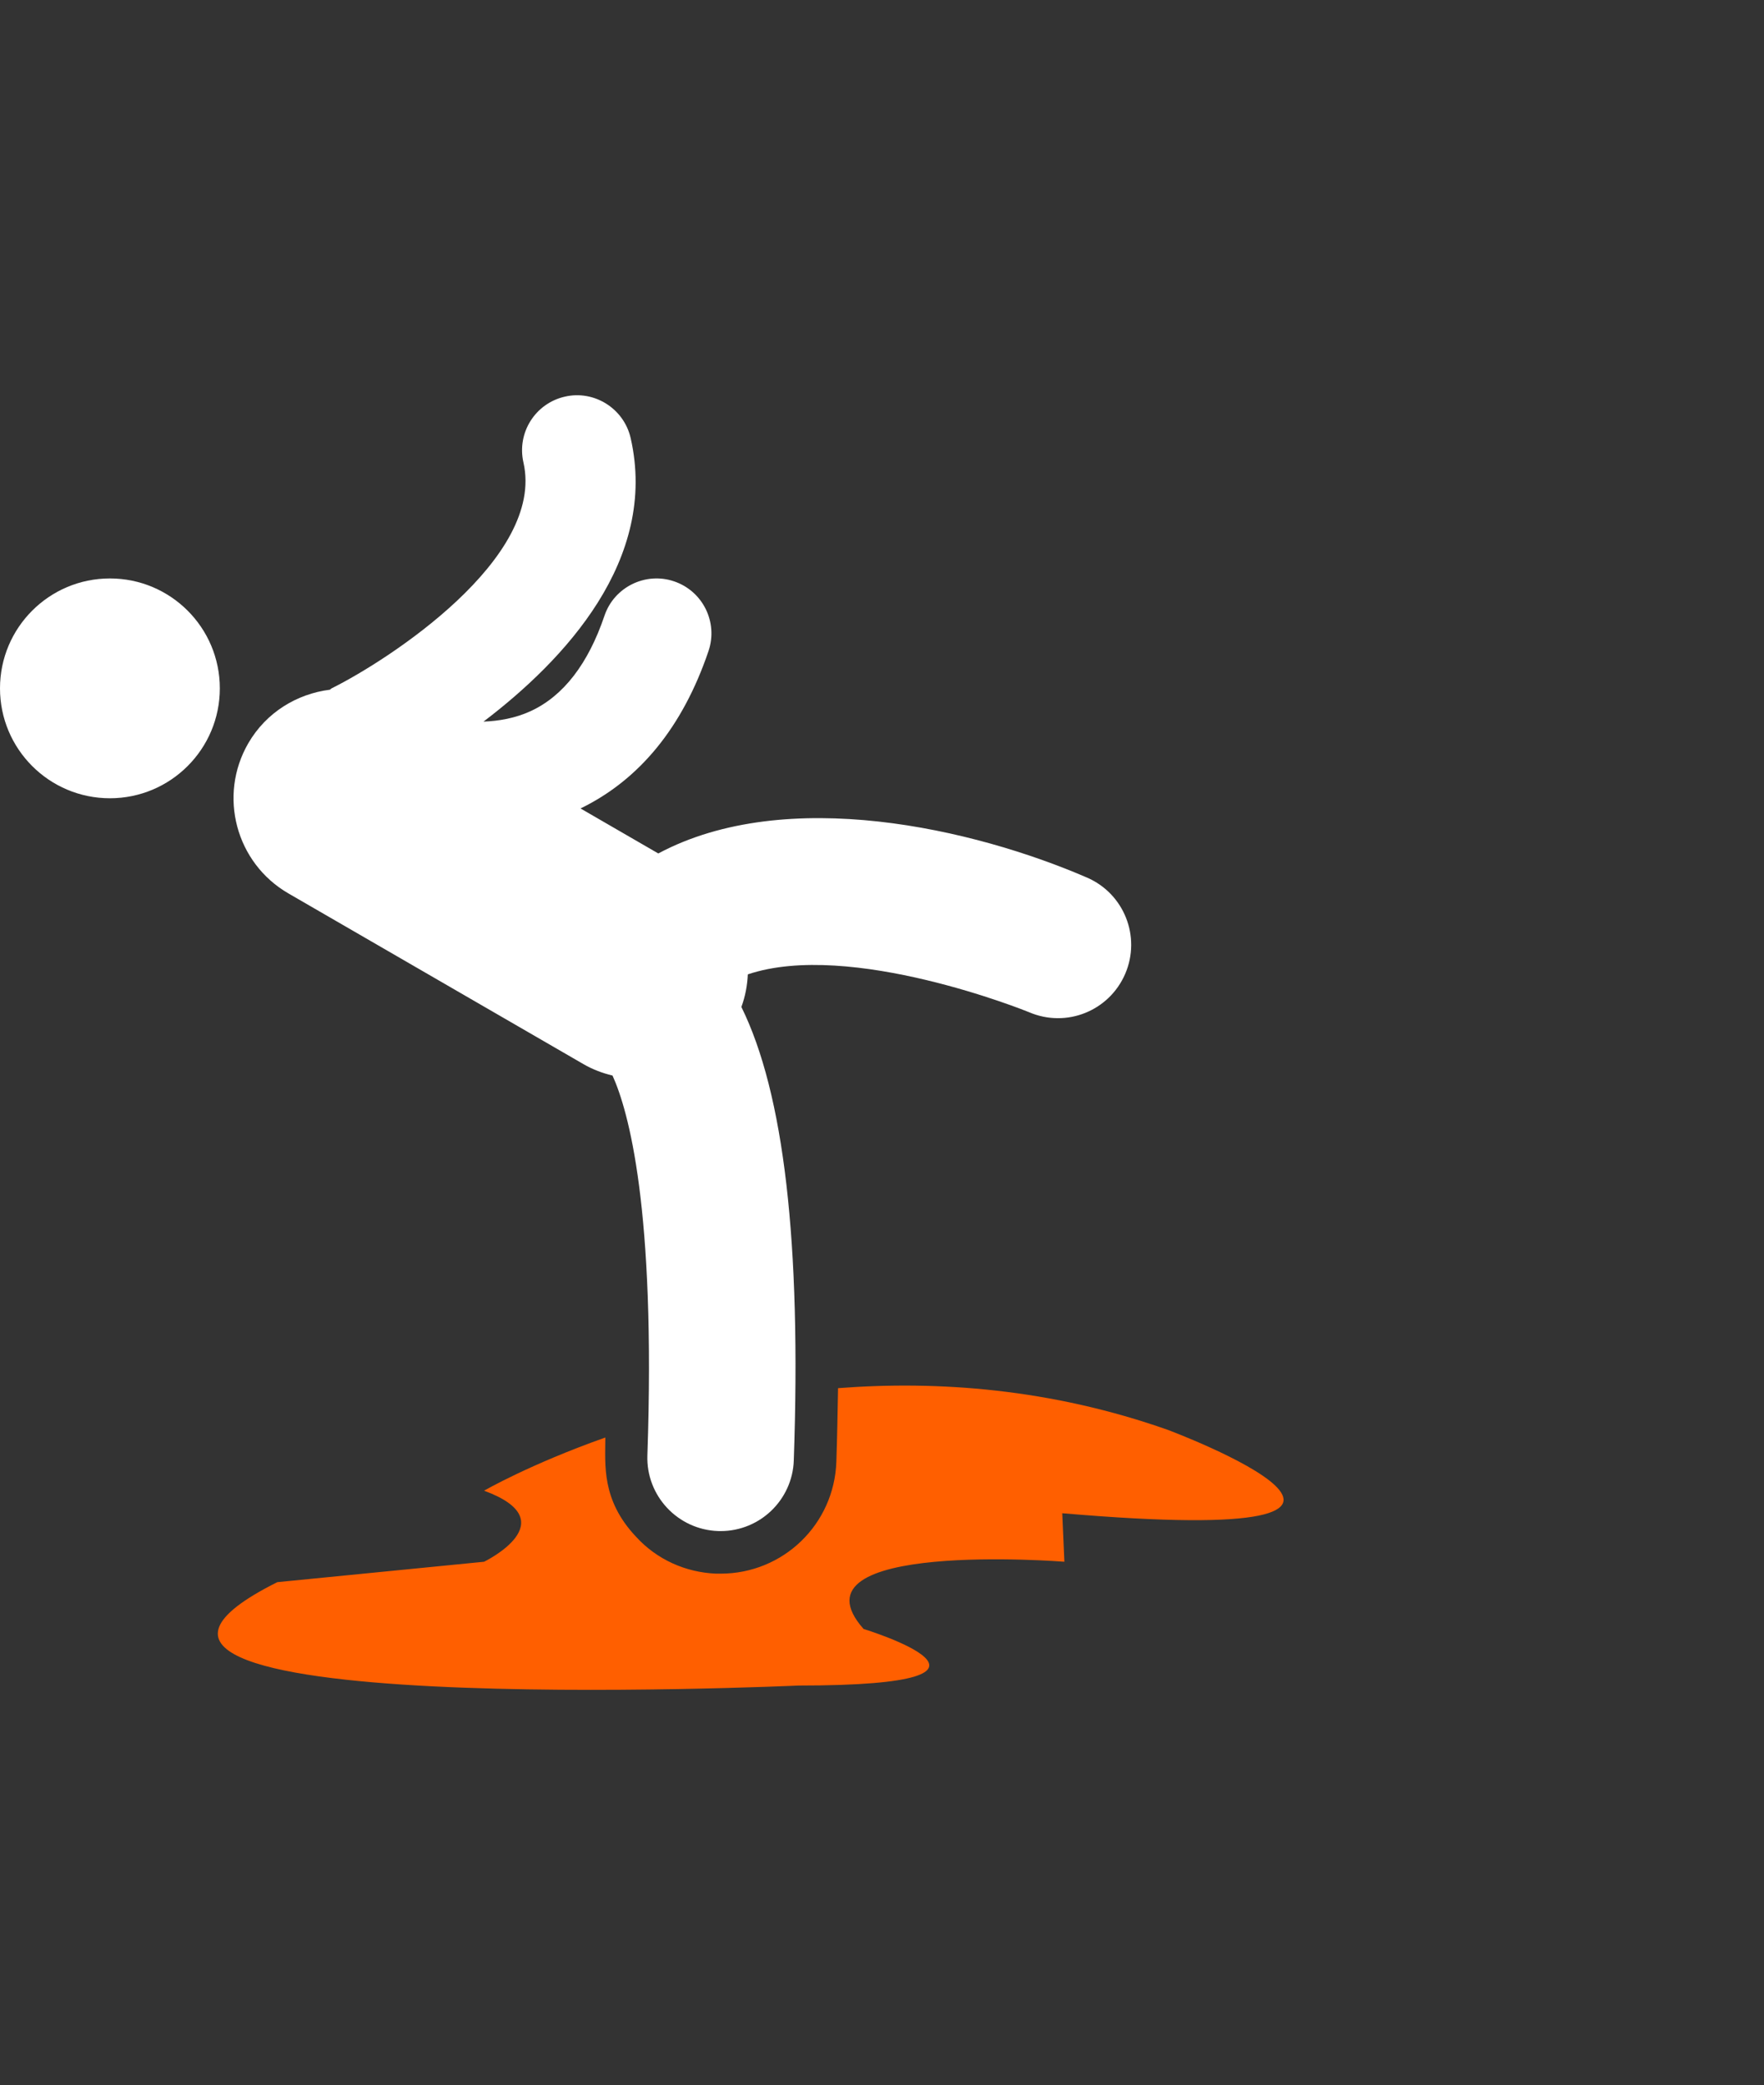 <?xml version="1.0" encoding="utf-8"?>
<!-- Generator: Adobe Illustrator 27.6.0, SVG Export Plug-In . SVG Version: 6.00 Build 0)  -->
<!DOCTYPE svg>
<svg version="1.2" baseProfile="tiny" xmlns:x="http://ns.adobe.com/Extensibility/1.0/" xmlns:i="http://ns.adobe.com/AdobeIllustrator/10.0/" xmlns:graph="http://ns.adobe.com/Graphs/1.0/"
	 xmlns="http://www.w3.org/2000/svg" xmlns:xlink="http://www.w3.org/1999/xlink" x="0px" y="0px" viewBox="0 0 135.358 160"
	 overflow="visible" xml:space="preserve">
<rect x="0" y="0" width="135.358" height="160" fill="#333333" stroke="none"/>
<g id="EXT" display="none">
</g>
<g id="BKGD" display="none">
	<rect x="-5588.431" y="-166.997" display="inline" fill="#27272C" width="11942.71" height="415.301"/>
	<rect x="-5817.979" y="-166.997" display="inline" fill="#27272C" width="11942.71" height="415.301"/>
</g>
<g id="logo">
</g>
<g id="habillage">
</g>
<g id="items">
</g>
<g id="guides" display="none">
</g>
<g id="pictos">
	<g>
		<g>
			<path fill="#FFFFFF" d="M22.131,68.557L44.772,81.657c0.714,0.414,1.466,0.691,2.23,0.878
				c1.222,2.704,3.325,10.182,2.674,29.135c-0.11,3.105,2.323,5.708,5.425,5.815
				c0.066,0.003,0.132,0.003,0.198,0.003c3.015,0,5.508-2.391,5.612-5.428
				c0.58-16.716-0.757-28.16-4.022-34.791c0.302-0.818,0.454-1.657,0.494-2.5
				c7.866-2.646,21.402,2.828,21.572,2.9c2.877,1.236,6.161-0.096,7.386-2.941
				c1.225-2.85-0.082-6.153-2.932-7.386c-8.672-3.753-23.061-7.101-32.896-1.851
				l-5.967-3.453c4.521-2.201,7.841-6.238,9.82-12.079
				c0.747-2.207-0.434-4.602-2.641-5.348c-2.18-0.747-4.602,0.431-5.343,2.641
				c-1.252,3.693-3.152,6.153-5.651,7.312c-1.206,0.556-2.456,0.763-3.632,0.81
				c6.2-4.71,13.431-12.408,11.292-21.765c-0.522-2.273-2.806-3.696-5.052-3.171
				c-2.273,0.519-3.69,2.779-3.174,5.049
				c1.68,7.35-10.362,15.172-14.717,17.333
				c-0.053,0.026-0.083,0.076-0.135,0.105c-2.524,0.319-4.886,1.736-6.262,4.11
				C16.722,61.065,18.101,66.224,22.131,68.557z"/>
			<circle fill="#FFFFFF" cx="8.434" cy="52.821" r="8.434"/>
		</g>
		<path fill="#FF5F00" d="M89.608,109.72c-8.978-3.167-17.661-3.787-25.301-3.199
			c-0.033,1.828-0.065,3.689-0.131,5.648c-0.163,4.799-4.081,8.586-8.88,8.586
			h-0.359c-2.318-0.098-4.538-1.077-6.138-2.84
			c-2.669-2.829-2.35-5.537-2.35-7.607c-5.811,2.057-9.304,4.081-9.304,4.081
			c6.399,2.351,0,5.452,0,5.452l-15.866,1.567
			c-21.513,10.74,39.991,7.933,39.991,7.933c19.163,0,4.995-4.342,4.995-4.342
			c-6.072-6.856,15.409-5.158,15.409-5.158l-0.163-3.722
			C114.223,118.926,89.608,109.72,89.608,109.72z"/>
	</g>
</g>
<g id="CONNECT">
</g>
<g id="expoprotec">
</g>
<g id="preventica">
</g>
<g id="mockup_x5F_T2S">
</g>
<g id="FILAIRES">
</g>
<g id="filaires_SIMPLER">
</g>
<g id="logos_x5F_EXT">
</g>
<g id="page_x5F_branding">
</g>
<g id="pictos_x5F_landing_x5F_bkgd_x5F_sct">
</g>
<g id="pictos_x5F_x4_x5F_2110">
</g>
<g id="picto_x5F_test_x5F_reseau">
</g>
<g id="FR_flag">
</g>
<g id="box_x5F_including">
</g>
<g id="ToutSavoirBalises">
	<g id="map4">
	</g>
	<g id="map3">
	</g>
	<g id="map2">
	</g>
	<g id="map1">
	</g>
</g>
<g id="InstallBalises">
</g>
<g id="Layer_29">
</g>
<g id="madeinFR">
</g>
<g id="hero_x5F_sct_x5F_DEVIS">
</g>
<g id="app_x5F_screen">
</g>
<g id="logos_x5F_FEATx4">
</g>
<g id="pictos_x5F_FEAT_x5F_x3">
</g>
</svg>
